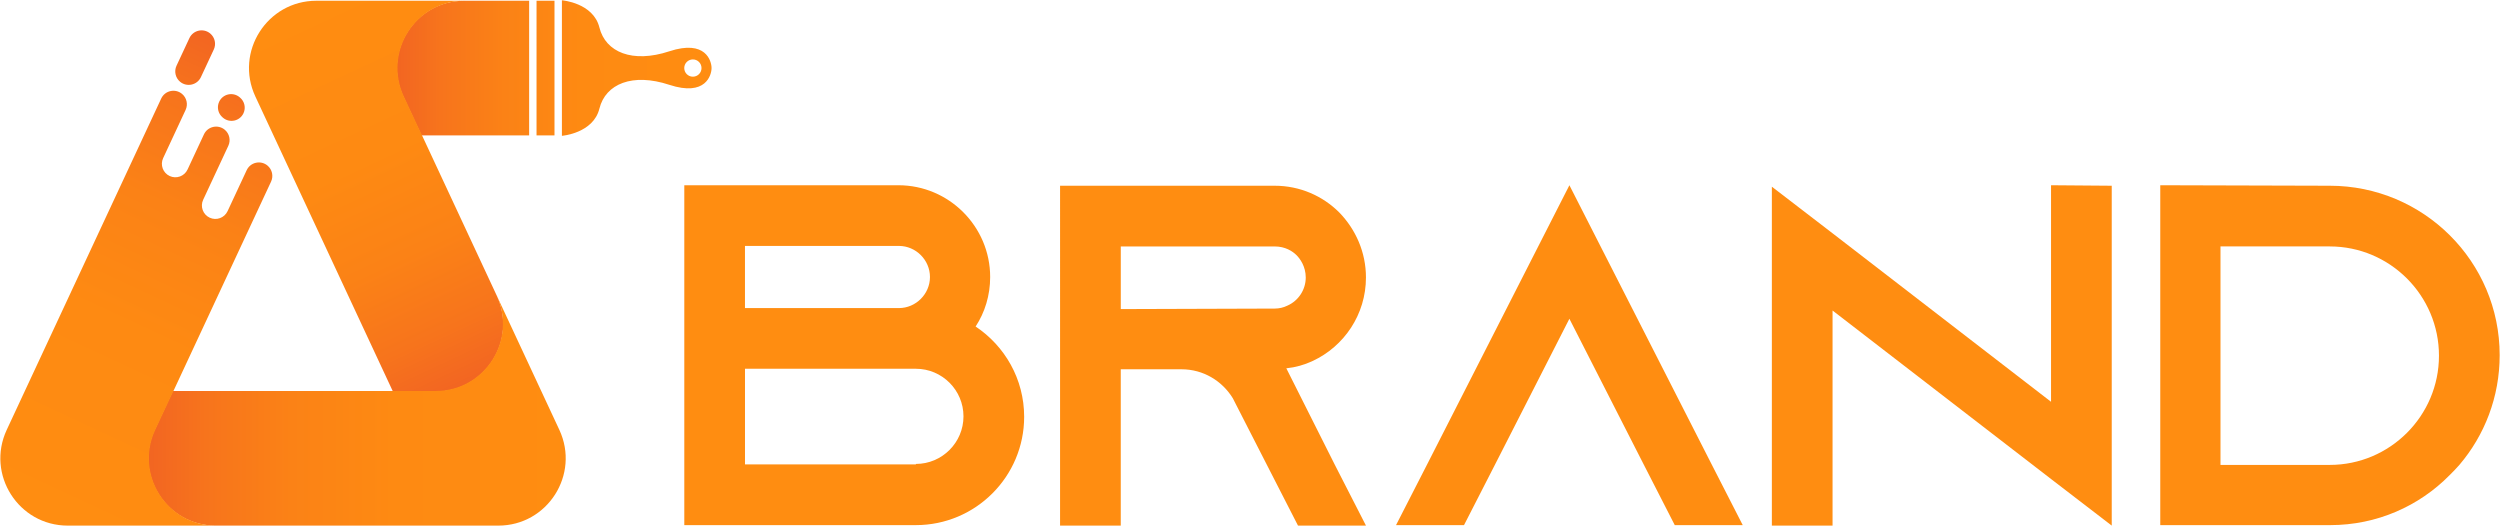 <?xml version="1.0" encoding="utf-8"?>
<!-- Generator: Adobe Illustrator 27.1.0, SVG Export Plug-In . SVG Version: 6.00 Build 0)  -->
<svg version="1.1" id="Layer_1" xmlns="http://www.w3.org/2000/svg" xmlns:xlink="http://www.w3.org/1999/xlink" x="0px" y="0px"
	 viewBox="0 0 1274 268" style="enable-background:new 0 0 1274 268;" xml:space="preserve">
<style type="text/css">
	.st0{fill:#FF8D11;}
	.st1{fill:url(#SVGID_1_);}
	.st2{fill:url(#SVGID_00000009582584889169308480000016931298151634749825_);}
	.st3{fill:url(#SVGID_00000067221452904510887460000010714026554283373710_);}
	.st4{fill:url(#SVGID_00000108994914931577857490000009384815773597253284_);}
	.st5{fill:#686868;}
	.st6{fill:url(#SVGID_00000072251333328392094010000012344197895150283184_);}
	.st7{fill:url(#SVGID_00000083791559526451589590000005244474207421603503_);}
	.st8{fill:url(#SVGID_00000021838564577821218910000000211481789569300097_);}
	.st9{fill:url(#SVGID_00000060004530670312535940000010947411305951366794_);}
	.st10{fill:url(#SVGID_00000177455666586563860490000016925130131992074890_);}
	.st11{fill:url(#SVGID_00000146496492422232598320000001224630938187334832_);}
	.st12{fill:url(#SVGID_00000063609684362912132960000005441932829566125224_);}
	.st13{fill:url(#SVGID_00000124126743377188157790000013651586463587994509_);}
	.st14{fill:#FFFFFF;}
	.st15{fill:url(#SVGID_00000106842855312657990510000012897797676233631902_);}
	.st16{fill:url(#SVGID_00000163042898406379713740000013609882925767264660_);}
	.st17{fill:url(#SVGID_00000147901322901204077360000005893592294718375817_);}
	.st18{fill:url(#SVGID_00000062881466340068037390000002619633791067686535_);}
	.st19{fill:url(#SVGID_00000136384696881386412190000007974734306388509631_);}
	.st20{fill:url(#SVGID_00000179629367500468112080000002617885842396140673_);}
	.st21{fill:url(#SVGID_00000034054646596824905870000007149263960929471405_);}
	.st22{fill:url(#SVGID_00000168828527553151914470000007004613811782574467_);}
	.st23{fill:url(#SVGID_00000036961292276520794540000003785360519883742392_);}
	.st24{fill:url(#SVGID_00000070087948750469437250000010028227175816928391_);}
	.st25{fill:url(#SVGID_00000070120953521272316690000017983697093883148986_);}
	.st26{fill:url(#SVGID_00000114781313554031020080000000280194561265012388_);}
</style>
<g>
	<g>
		<g>
			<path class="st0" d="M521.91,212.42c0,30.43-24.74,55.18-55.18,55.18H348.72V94.4h109.11c25.73,0,46.76,21.03,46.76,46.76
				c0,9.4-2.72,18.06-7.42,25.24C512.02,176.3,521.91,193.13,521.91,212.42z M379.64,157h78.43c8.66,0,15.84-7.18,15.84-15.84
				c0-8.66-7.17-15.84-15.84-15.84h-78.43V157z M466.74,236.42c13.36,0,24.25-10.89,24.25-24.25c0-13.36-10.89-24.25-24.25-24.25
				h-87.09v48.74h87.09V236.42z"/>
			<path class="st0" d="M680.26,236.92l15.84,30.93h-34.64l-15.84-30.93l-16.58-32.41l-0.74-1.48
				c-5.44-8.91-15.09-14.85-26.23-14.85h-30.93v79.67h-30.93V94.65h109.36c12.87,0,24.49,5.2,32.91,13.61
				c8.41,8.66,13.61,20.29,13.61,33.16c0,18.8-11.13,35.13-27.22,42.56c-4.21,1.98-8.66,3.22-13.36,3.71L680.26,236.92z
				 M649.58,157.25c2.23,0,4.45-0.5,6.43-1.48c5.69-2.47,9.4-8.17,9.4-14.35c0-5.69-2.97-9.65-4.7-11.38
				c-1.98-1.98-5.69-4.45-11.13-4.45h-78.43v31.92L649.58,157.25z"/>
			<path class="st0" d="M888.1,267.6h-34.64l-15.84-30.93l-37.86-74.23l-37.86,74.23l-15.84,30.93h-34.64l15.84-30.93L799.77,94.4
				l72.5,142.27L888.1,267.6z"/>
			<path class="st0" d="M1076.14,94.65v173.2l-30.93-23.75l-111.34-85.86v109.61h-30.93V95.14l30.93,23.75l111.34,85.86V94.4
				L1076.14,94.65z"/>
			<path class="st0" d="M1187.23,94.65c47.75,0,86.6,38.6,86.6,86.35c0,21.28-7.67,40.82-20.54,55.92c-1.48,1.73-3.22,3.46-4.95,5.2
				c-15.59,15.84-37.11,25.48-60.87,25.48h-86.6V94.4L1187.23,94.65z M1131.56,236.92h55.67c30.68,0,55.67-24.99,55.67-55.67
				s-24.99-55.67-55.67-55.67h-55.67V236.92z"/>
		</g>
	</g>
	<g>
		
			<linearGradient id="SVGID_1_" gradientUnits="userSpaceOnUse" x1="388.567" y1="58.218" x2="228.191" y2="58.218" gradientTransform="matrix(1 0 0 1 -25.959 -23.539)">
			<stop  offset="0" style="stop-color:#FF8D11"/>
			<stop  offset="0.411" style="stop-color:#FE8A12"/>
			<stop  offset="0.658" style="stop-color:#FB8216"/>
			<stop  offset="0.861" style="stop-color:#F7741C"/>
			<stop  offset="1" style="stop-color:#F26522"/>
		</linearGradient>
		<path class="st1" d="M282.57,0.38l0,68.61h-9.15V0.38L282.57,0.38z M236.58,0.38c-25.09,0-41.69,26.06-31.09,48.8l9.24,19.81
			l54.92,0l0-68.61L236.58,0.38z M362.61,34.68c0,3.45-2.86,14.69-21.56,8.53s-32.46-0.5-35.59,12.13
			c-3.13,12.63-19.11,13.87-19.11,13.87V34.68V0.15c0,0,15.98,1.24,19.11,13.87c3.13,12.63,16.9,18.3,35.59,12.13
			S362.61,31.22,362.61,34.68z M357.49,34.68c0-2.43-1.97-4.4-4.4-4.4c-2.43,0-4.4,1.97-4.4,4.4c0,2.43,1.97,4.4,4.4,4.4
			C355.52,39.08,357.49,37.11,357.49,34.68z"/>
		
			<linearGradient id="SVGID_00000093146844046004800550000013839789181516806025_" gradientUnits="userSpaceOnUse" x1="194.776" y1="16.78" x2="284.689" y2="209.599" gradientTransform="matrix(1 0 0 1 -25.959 -23.539)">
			<stop  offset="0" style="stop-color:#FF8D11"/>
			<stop  offset="0.411" style="stop-color:#FE8A12"/>
			<stop  offset="0.658" style="stop-color:#FB8216"/>
			<stop  offset="0.861" style="stop-color:#F7741C"/>
			<stop  offset="1" style="stop-color:#F26522"/>
		</linearGradient>
		<path style="fill:url(#SVGID_00000093146844046004800550000013839789181516806025_);" d="M236.92,0.38l-75.7,0
			c-25.09,0-41.69,26.06-31.09,48.8l70.12,150.37h21.85c25.09,0,41.69-26.06,31.09-48.8L205.83,49.18
			C195.22,26.43,211.82,0.38,236.92,0.38z"/>
		
			<linearGradient id="SVGID_00000133517754578202549980000013267464659537433227_" gradientUnits="userSpaceOnUse" x1="314.252" y1="232.683" x2="101.492" y2="232.683" gradientTransform="matrix(1 0 0 1 -25.959 -23.539)">
			<stop  offset="0" style="stop-color:#FF8D11"/>
			<stop  offset="0.411" style="stop-color:#FE8A12"/>
			<stop  offset="0.658" style="stop-color:#FB8216"/>
			<stop  offset="0.861" style="stop-color:#F7741C"/>
			<stop  offset="1" style="stop-color:#F26522"/>
		</linearGradient>
		<path style="fill:url(#SVGID_00000133517754578202549980000013267464659537433227_);" d="M221.96,199.24l-21.85,0l-112.08,0
			l-9.24,19.81c-10.6,22.74,6,48.8,31.09,48.8l144.07,0c25.09,0,41.69-26.06,31.09-48.8l-31.99-68.61
			C263.65,173.18,247.05,199.24,221.96,199.24z"/>
		
			<linearGradient id="SVGID_00000078023789391615119790000003419390965809375372_" gradientUnits="userSpaceOnUse" x1="68.076" y1="298.521" x2="178.576" y2="61.554" gradientTransform="matrix(1 0 0 1 -25.959 -23.539)">
			<stop  offset="0" style="stop-color:#FF8D11"/>
			<stop  offset="0.411" style="stop-color:#FE8A12"/>
			<stop  offset="0.658" style="stop-color:#FB8216"/>
			<stop  offset="0.861" style="stop-color:#F7741C"/>
			<stop  offset="1" style="stop-color:#F26522"/>
		</linearGradient>
		<path style="fill:url(#SVGID_00000078023789391615119790000003419390965809375372_);" d="M79.13,219.05
			c-10.6,22.74,6,48.8,31.09,48.8l-53.85,0H34.52c-25.09,0-41.69-26.06-31.09-48.8L82.15,50.22c1.91-4.09,7.17-5.26,10.63-2.36l0,0
			c2.38,2,3.12,5.34,1.81,8.15L83.14,80.58c-1.6,3.43-0.12,7.52,3.32,9.12c3.43,1.6,7.52,0.12,9.12-3.32l8.34-17.89
			c1.91-4.09,7.17-5.26,10.63-2.36h0c2.38,2,3.12,5.34,1.81,8.16l-12.83,27.52c-1.6,3.43-0.12,7.52,3.32,9.12
			c3.43,1.6,7.52,0.12,9.12-3.32l9.73-20.86c1.91-4.09,7.17-5.26,10.63-2.36c2.38,2,3.12,5.34,1.81,8.16l-49.75,106.7L79.13,219.05z
			 M113.45,59.84l0.21,0.18c3.39,2.84,8.55,1.7,10.42-2.31l0,0c1.29-2.76,0.56-6.04-1.77-7.99l-0.21-0.18
			c-3.39-2.84-8.55-1.7-10.42,2.31C110.39,54.61,111.12,57.88,113.45,59.84z M107.19,29L107.19,29l-3.41,7.32L107.19,29z
			 M91.76,41.65L91.76,41.65c3.46,2.9,8.72,1.73,10.63-2.36l6.56-14.06c1.31-2.81,0.57-6.16-1.81-8.15v0
			c-3.46-2.9-8.72-1.73-10.63,2.36l-6.56,14.06C88.64,36.3,89.38,39.65,91.76,41.65z"/>
	</g>
</g>
</svg>
